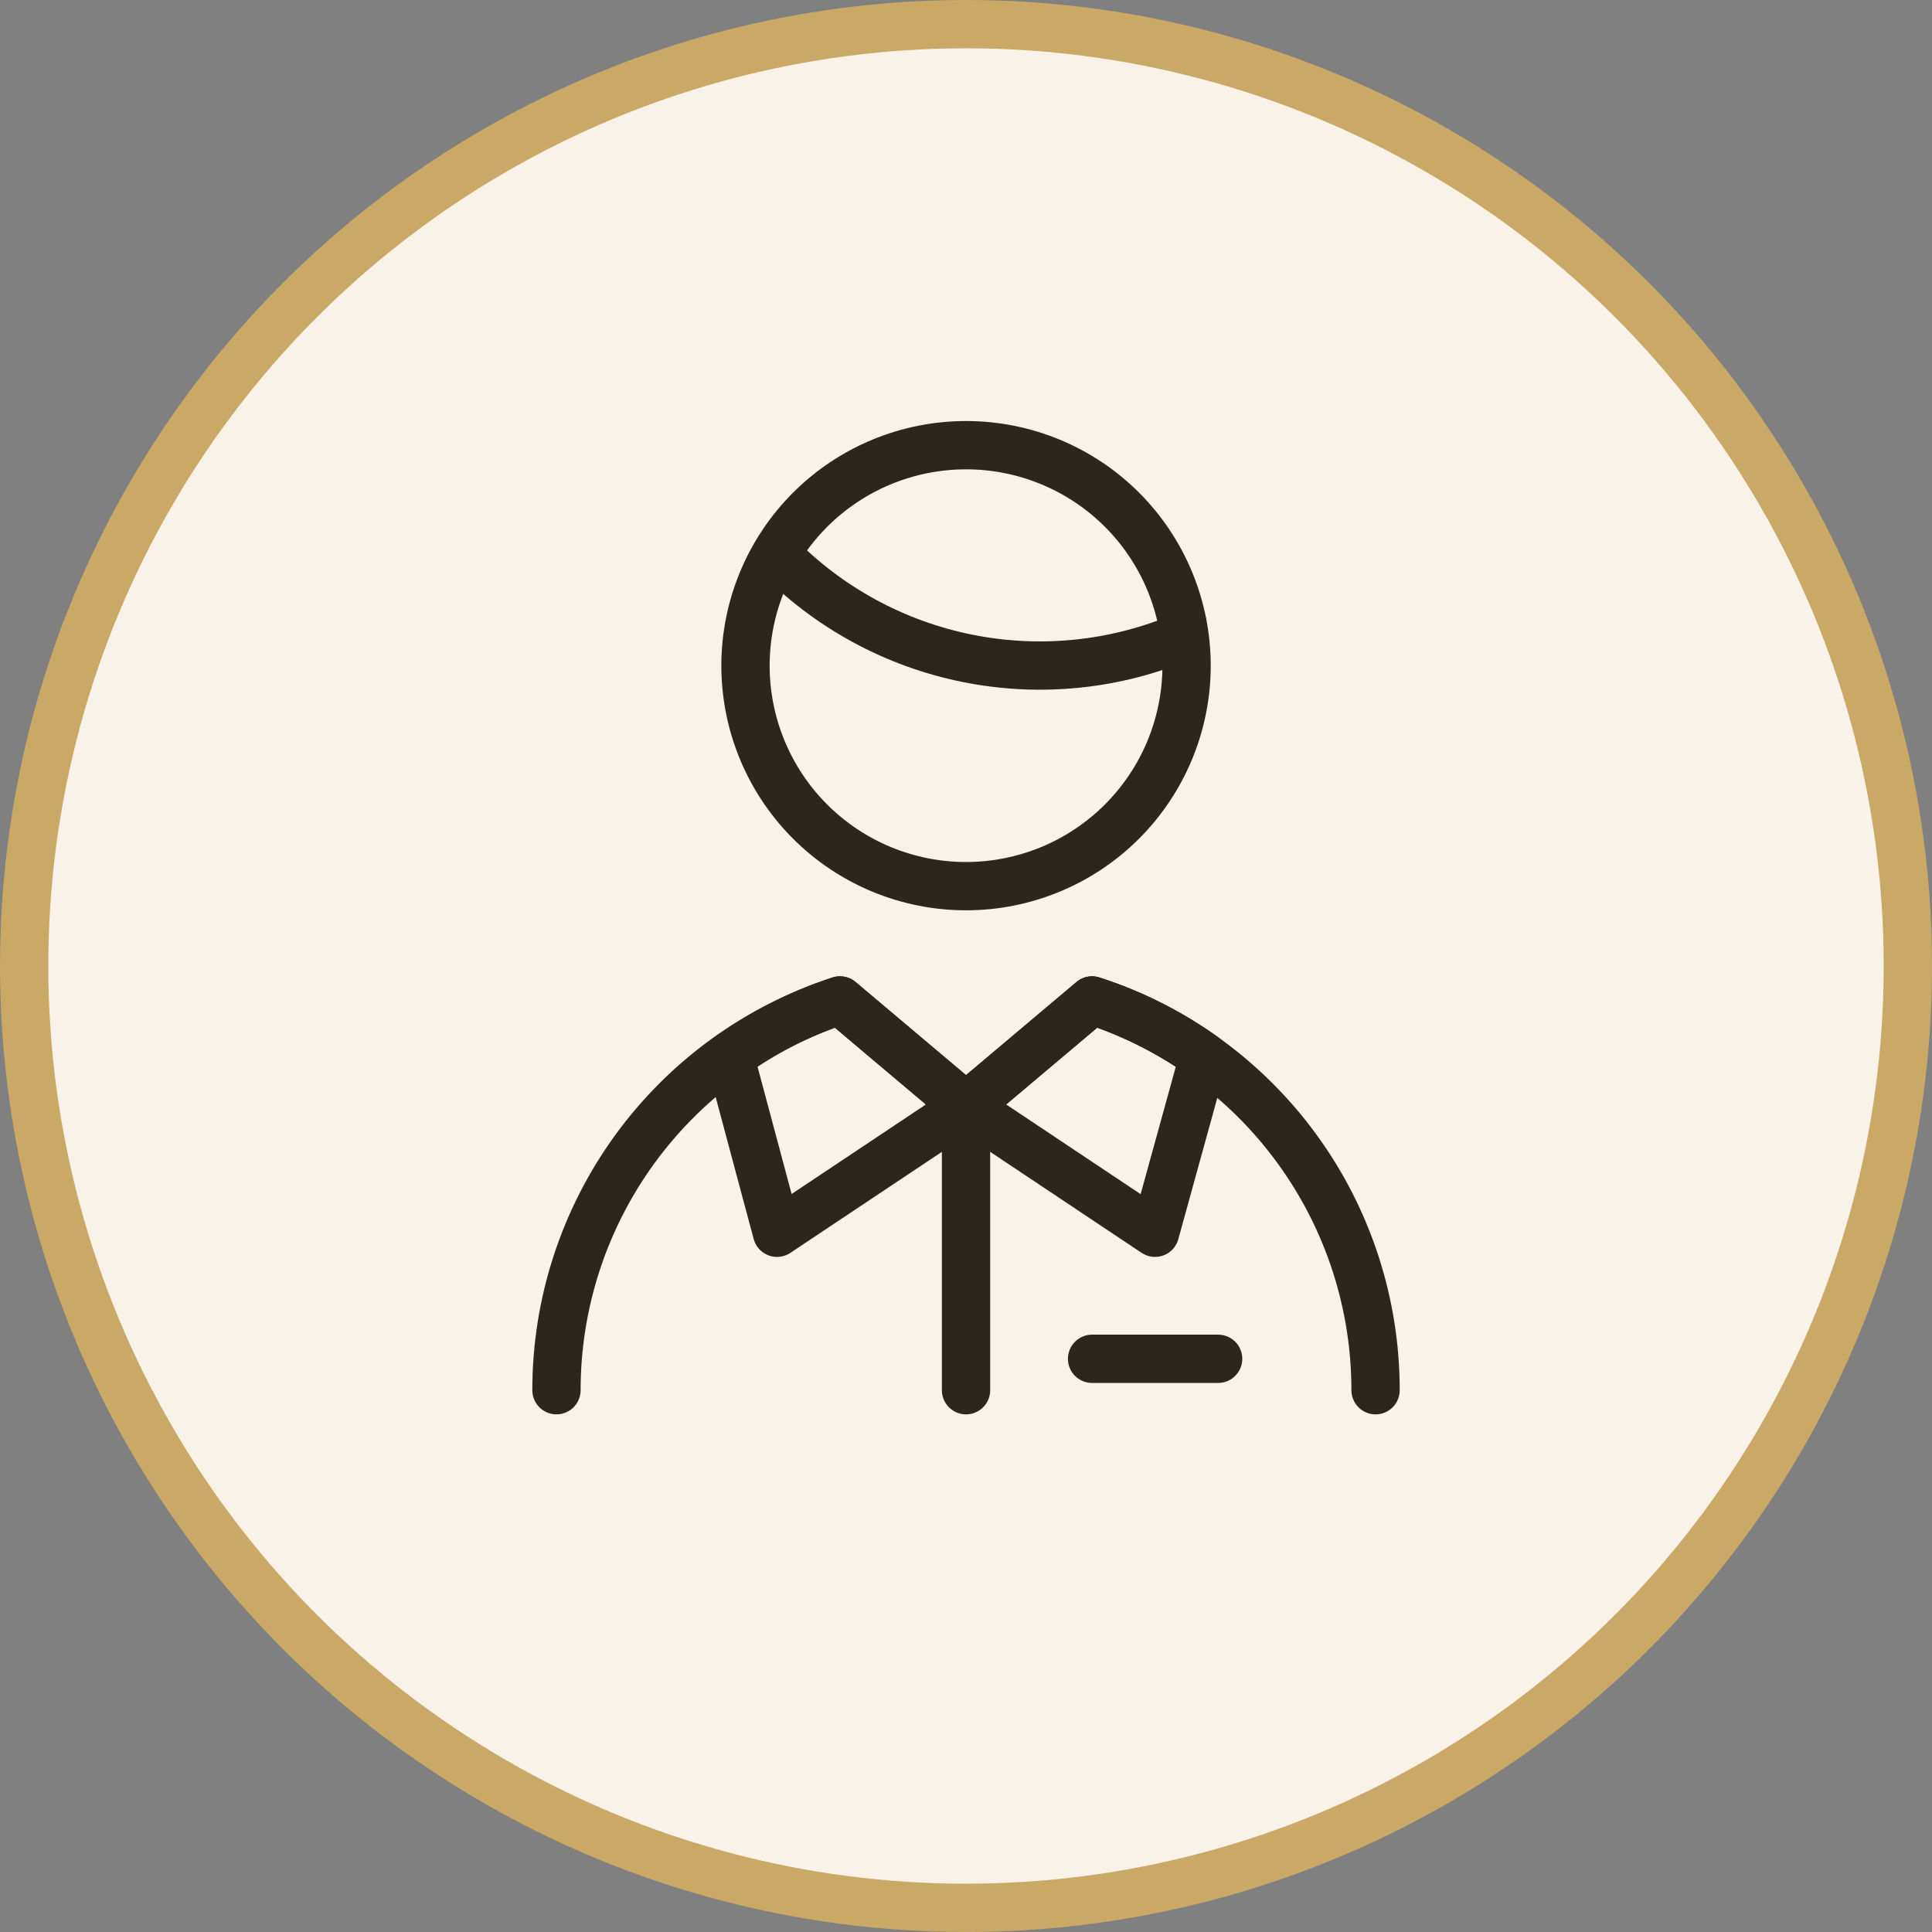 <svg width="80" height="80" viewBox="0 0 80 80" fill="none" xmlns="http://www.w3.org/2000/svg">
<rect x="0" y="0" width="80" height="80" fill="#808080" stroke="none"/>
<circle cx="40" cy="40" r="39" fill="#F9F2E9" stroke="#CAA966" stroke-width="2"/>
<path d="M40.001 36.694C42.423 36.694 44.746 35.732 46.459 34.02C48.171 32.307 49.134 29.984 49.134 27.562C49.134 26.363 48.897 25.176 48.438 24.068C47.979 22.96 47.307 21.954 46.459 21.106C45.611 20.258 44.604 19.586 43.496 19.128C42.388 18.669 41.2 18.433 40.001 18.434C37.58 18.434 35.258 19.396 33.545 21.107C31.833 22.819 30.87 25.141 30.869 27.562C30.869 29.984 31.831 32.307 33.544 34.02C35.257 35.732 37.579 36.694 40.001 36.694Z" stroke="#2C261C" stroke-width="2" stroke-linecap="round" stroke-linejoin="round"/>
<path d="M32.152 22.954C34.293 25.154 37.049 26.655 40.058 27.26C43.067 27.866 46.189 27.547 49.014 26.345" stroke="#2C261C" stroke-width="2" stroke-linecap="round" stroke-linejoin="round"/>
<path d="M23.042 57.566C23.041 53.98 24.177 50.486 26.286 47.586C28.395 44.686 31.37 42.529 34.782 41.426L40.001 45.827L45.22 41.426C48.632 42.529 51.606 44.686 53.715 47.586C55.825 50.486 56.96 53.98 56.959 57.566" stroke="#2C261C" stroke-width="2" stroke-linecap="round" stroke-linejoin="round"/>
<path d="M49.841 43.749C48.43 42.74 46.871 41.957 45.22 41.426L40.001 45.827L47.827 51.046L49.841 43.749Z" stroke="#2C261C" stroke-width="2" stroke-linecap="round" stroke-linejoin="round"/>
<path d="M40.001 45.827L34.782 41.426C33.151 41.961 31.612 42.745 30.22 43.749L32.174 51.046L40.001 45.827Z" stroke="#2C261C" stroke-width="2" stroke-linecap="round" stroke-linejoin="round"/>
<path d="M40.001 57.566V45.827" stroke="#2C261C" stroke-width="2" stroke-linecap="round" stroke-linejoin="round"/>
<path d="M45.221 56.265H50.44" stroke="#2C261C" stroke-width="2" stroke-linecap="round" stroke-linejoin="round"/>
</svg>
